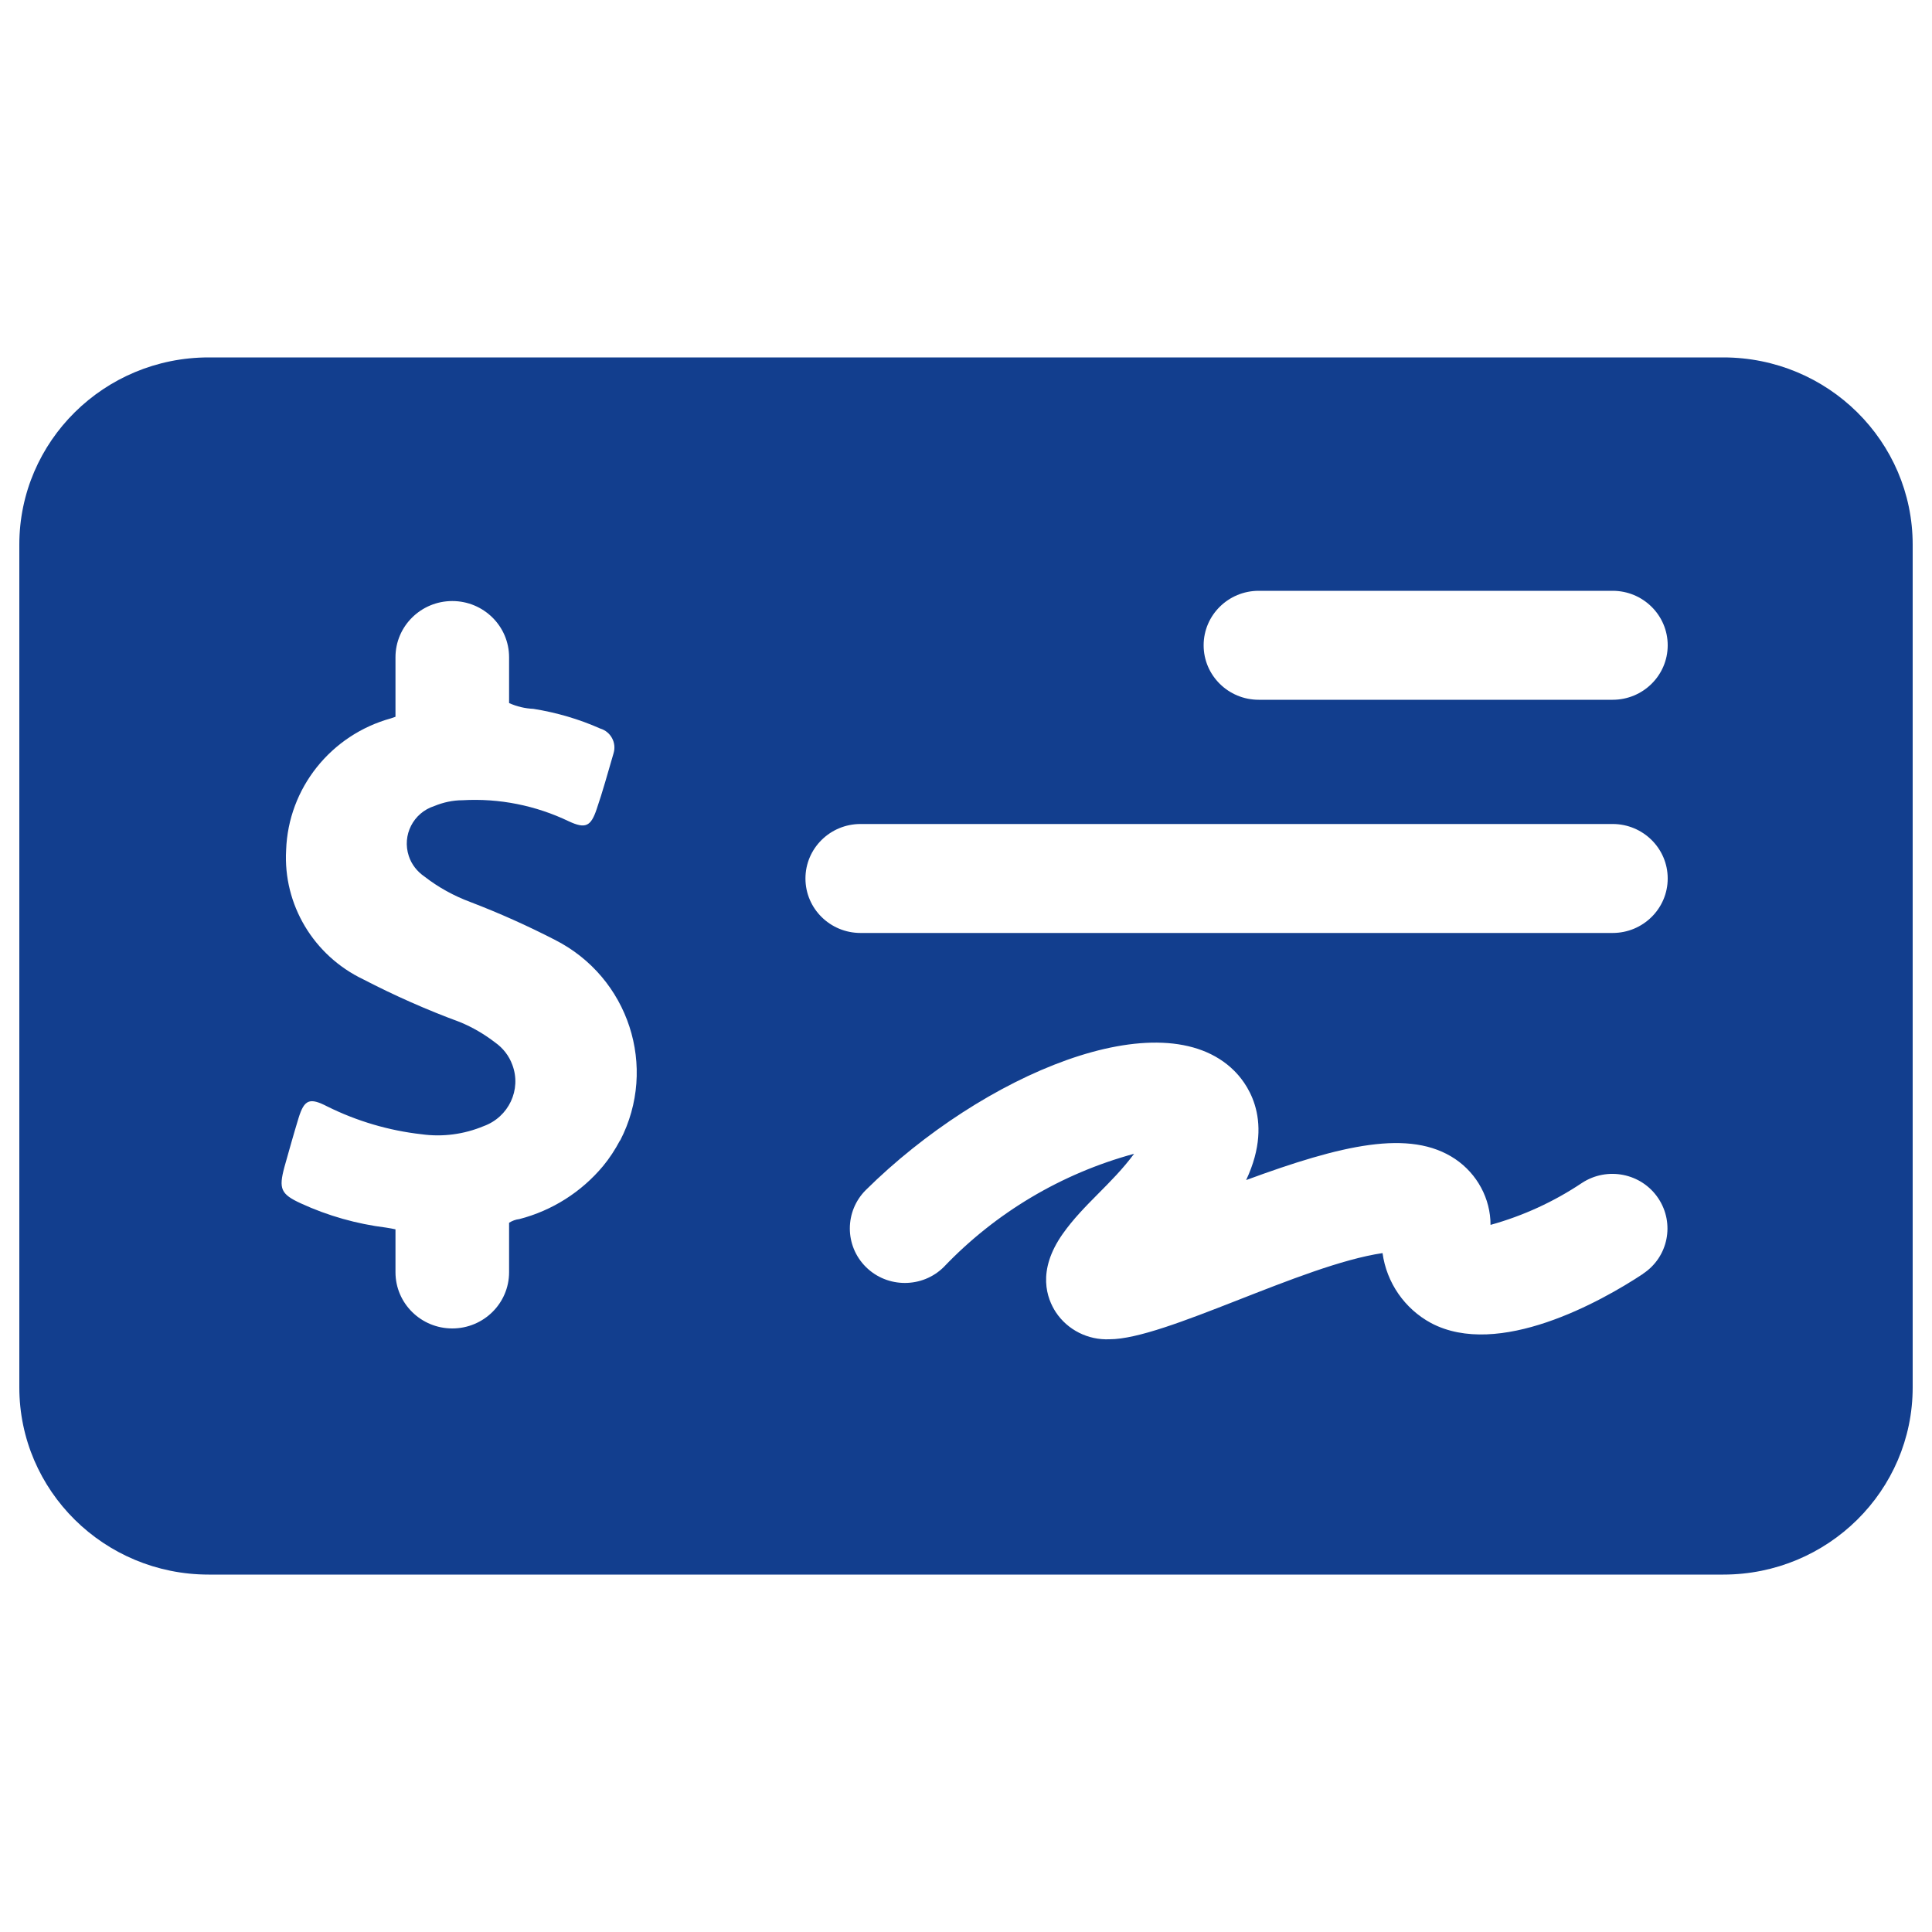 <?xml version="1.0" encoding="UTF-8"?>
<svg id="Layer_2" data-name="Layer 2" xmlns="http://www.w3.org/2000/svg" viewBox="0 0 100 100">
  <defs>
    <style>
      .cls-1 {
        fill: none;
      }

      .cls-1, .cls-2 {
        stroke-width: 0px;
      }

      .cls-2 {
        fill: #123e8e;
      }
    </style>
  </defs>
  <g id="Layer_1-2" data-name="Layer 1">
    <g>
      <rect class="cls-1" width="100" height="100"/>
      <path class="cls-2" d="m89.2,18.5H10.8c-5.41,0-9.8,4.34-9.8,9.69v43.62c0,5.35,4.39,9.69,9.8,9.69h78.4c5.41,0,9.8-4.34,9.8-9.69V28.19c0-5.35-4.39-9.69-9.8-9.69Zm-57.11,40.53c-.25.47-.54.92-.88,1.33-1.12,1.34-2.63,2.3-4.33,2.74-.19.02-.37.09-.53.19v2.56c0,1.61-1.32,2.91-2.94,2.91s-2.94-1.3-2.94-2.91h0s0-2.22,0-2.22c-.14-.03-.29-.06-.49-.09-1.52-.19-3.01-.61-4.4-1.25-1.05-.48-1.16-.76-.86-1.88.24-.85.47-1.68.73-2.53.3-.98.58-1.08,1.49-.61,1.53.76,3.19,1.25,4.89,1.44,1.09.15,2.19,0,3.2-.42,1.3-.47,1.97-1.89,1.49-3.17-.17-.47-.48-.87-.89-1.16-.56-.43-1.17-.79-1.83-1.06-1.71-.63-3.38-1.37-5-2.21-2.57-1.23-4.15-3.87-3.99-6.69.11-3.2,2.31-5.96,5.43-6.82l.23-.08v-3.08c0-1.61,1.32-2.91,2.94-2.91s2.94,1.3,2.94,2.91v2.37c.4.18.82.28,1.26.3,1.19.19,2.36.53,3.46,1.02.54.16.85.73.69,1.27l-.02.07c-.28.95-.54,1.91-.86,2.84-.3.89-.58,1.02-1.44.62-1.71-.82-3.6-1.2-5.5-1.09-.5,0-1,.11-1.46.3-1.09.35-1.68,1.51-1.32,2.59.14.43.43.8.81,1.06.72.56,1.52,1,2.38,1.32,1.49.57,2.94,1.22,4.36,1.95,3.84,1.94,5.35,6.6,3.39,10.39Zm52.96,6.9c-2.19,1.45-7.49,4.4-10.98,2.55-1.37-.74-2.3-2.09-2.51-3.62-4.2.62-11.26,4.46-14.13,4.46-1.11.05-2.17-.48-2.78-1.4-.45-.69-1.01-2.12.36-4.06,1.09-1.54,2.51-2.55,3.69-4.14-3.76,1.02-7.17,3.05-9.85,5.86-1.11,1.1-2.92,1.1-4.03,0-1.11-1.1-1.11-2.89,0-3.99,6.05-5.98,15.31-9.89,19.06-6.17.47.47,2.17,2.36.62,5.66,4.94-1.82,8.48-2.66,10.82-1.09,1.14.77,1.83,2.05,1.83,3.41,1.69-.47,3.28-1.2,4.73-2.17,1.31-.86,3.08-.51,3.95.79.87,1.3.52,3.05-.79,3.91Zm-1.58-17.64h-38.93c-1.57,0-2.85-1.26-2.85-2.82s1.28-2.82,2.85-2.82h38.93c1.57,0,2.85,1.26,2.85,2.82s-1.28,2.82-2.85,2.82Zm0-12.07h0s-18.32,0-18.32,0c-1.57,0-2.85-1.26-2.85-2.82s1.28-2.82,2.85-2.82h18.32c1.57,0,2.85,1.26,2.85,2.82s-1.28,2.82-2.85,2.82Z"/>
    </g>
  </g>
</svg>